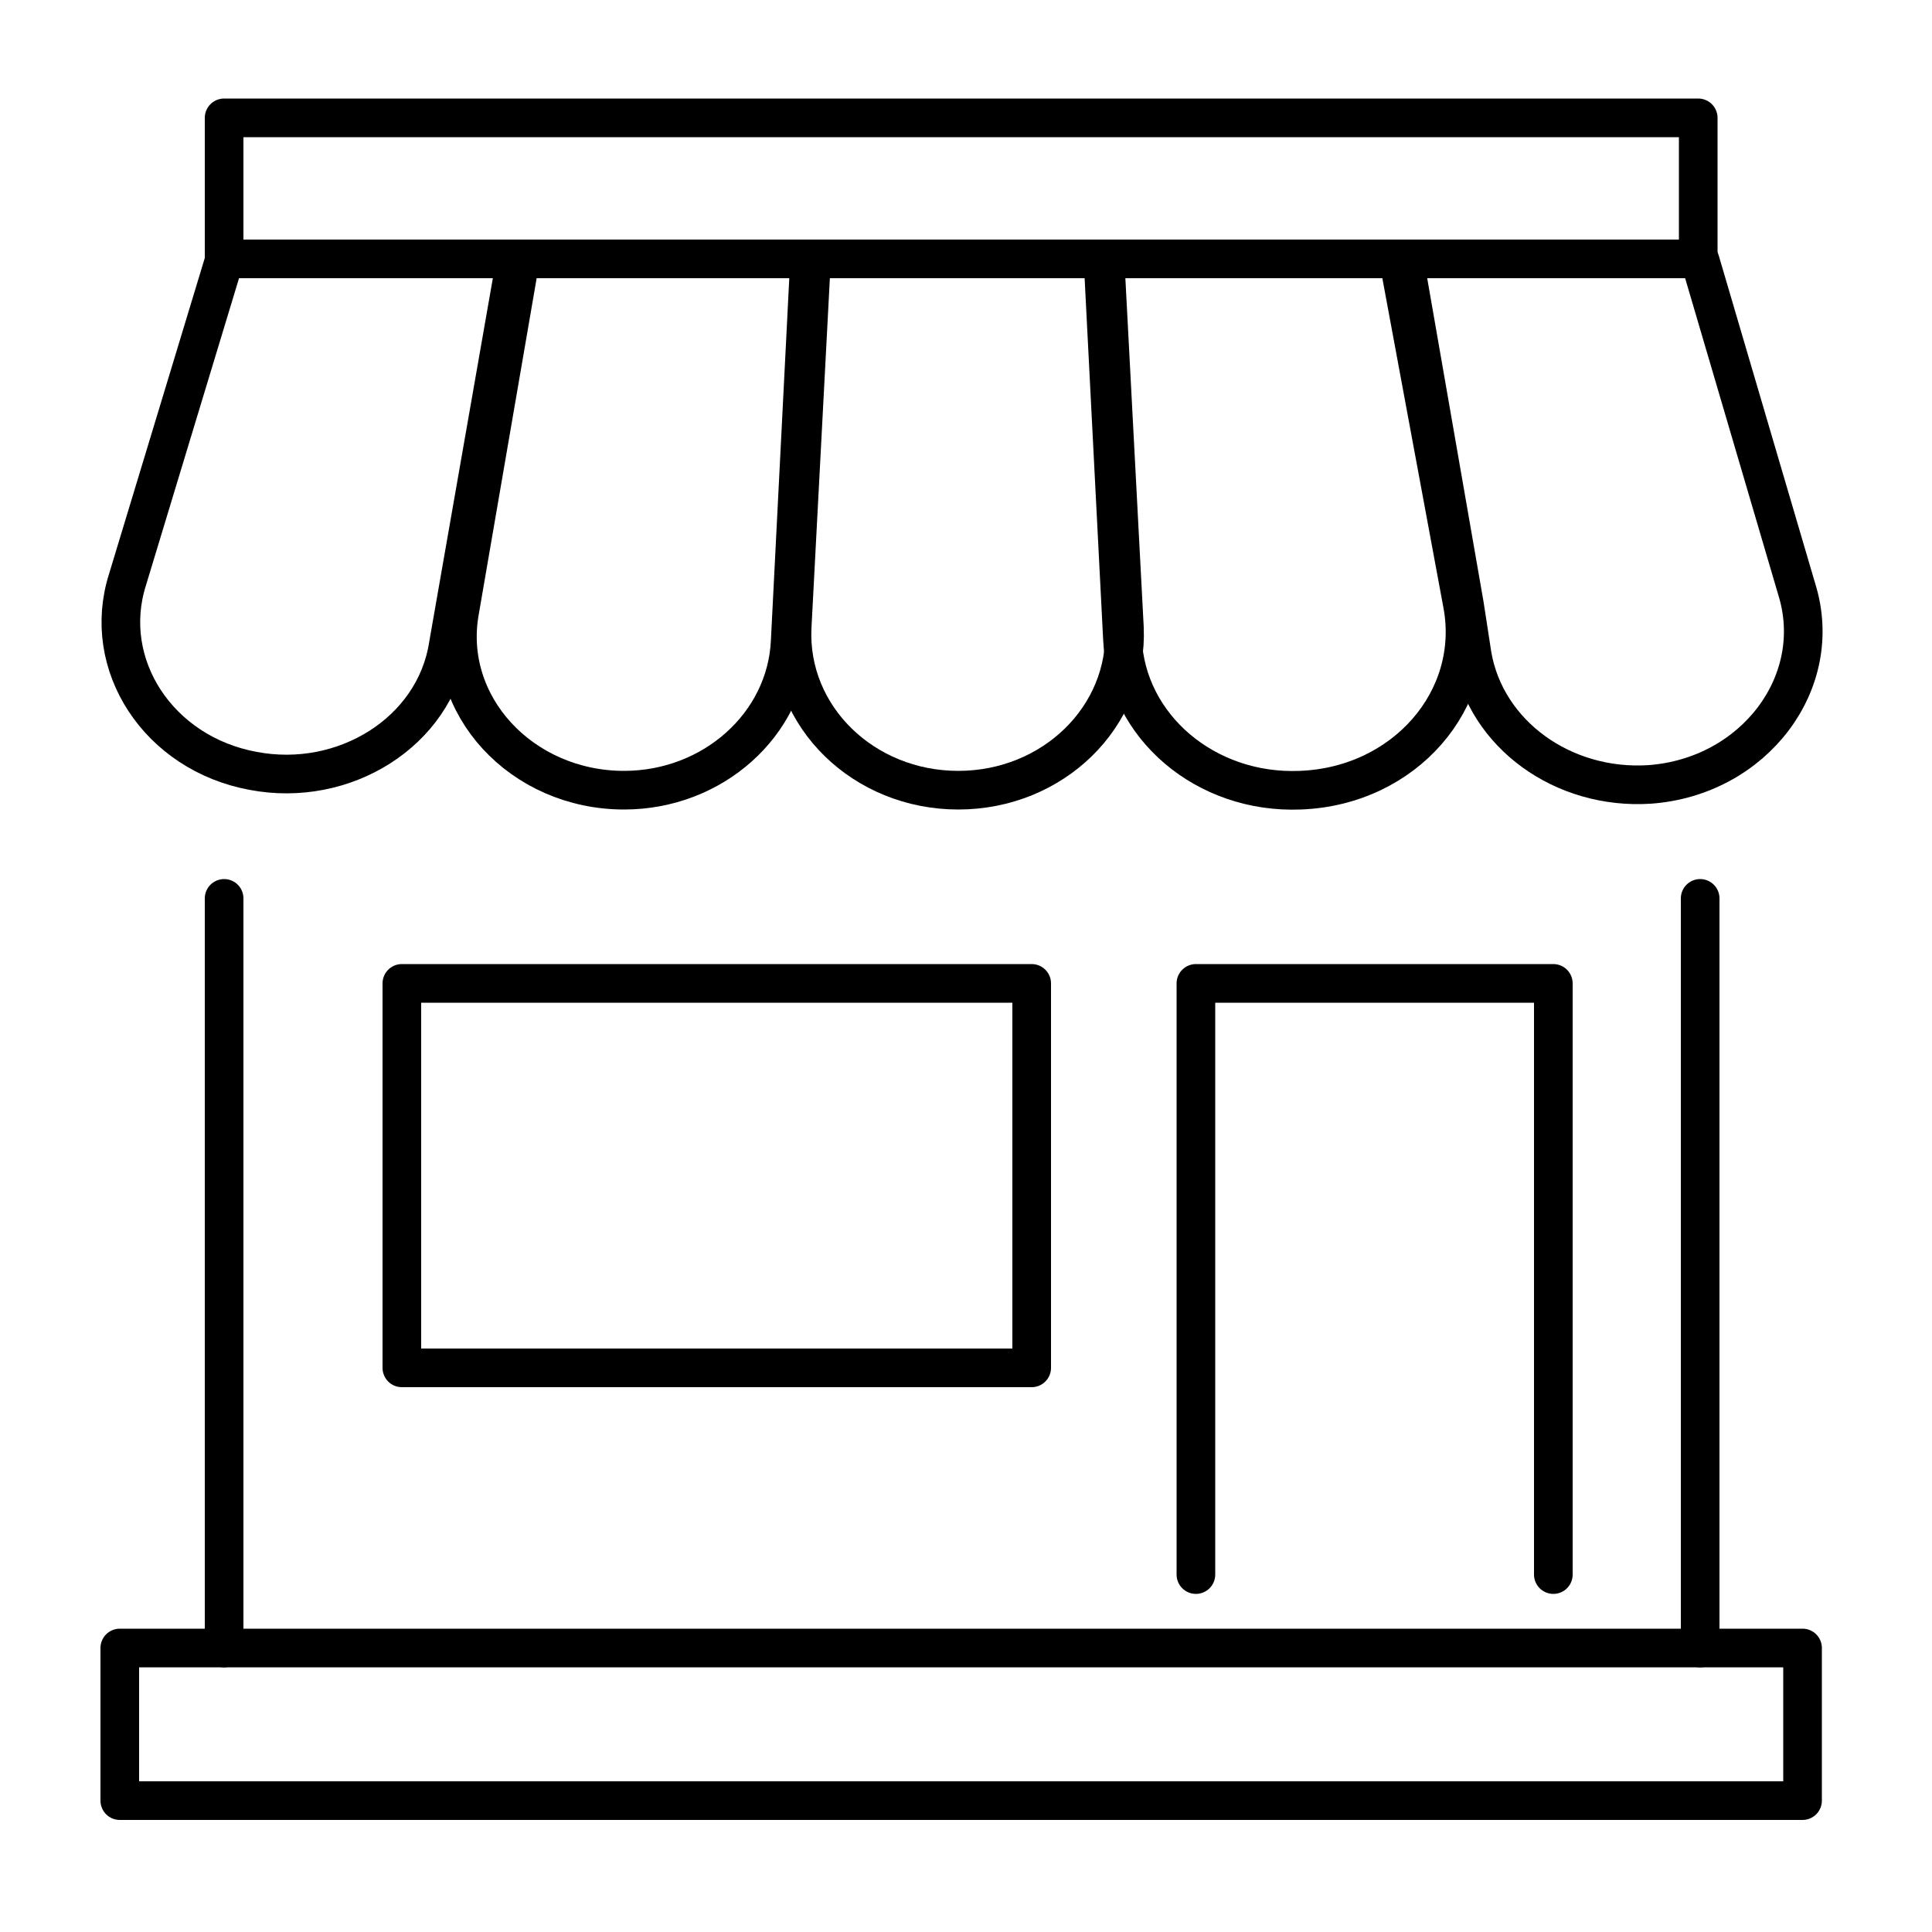 <?xml version="1.0" encoding="utf-8"?>
<!-- Generator: Adobe Illustrator 27.4.0, SVG Export Plug-In . SVG Version: 6.00 Build 0)  -->
<svg version="1.1" id="レイヤー_1" xmlns="http://www.w3.org/2000/svg" xmlns:xlink="http://www.w3.org/1999/xlink" x="0px"
	 y="0px" viewBox="0 0 100 100" style="enable-background:new 0 0 100 100;" xml:space="preserve">
<style type="text/css">
	.st0{fill:none;stroke:#000000;stroke-width:2;stroke-linecap:round;stroke-linejoin:round;stroke-miterlimit:10;}
</style>
<g>
	<rect x="11.6" y="6.1" class="st0" width="76.3" height="7.3"/>
	<path class="st0" d="M11.6,13.5L6.6,30c-1.4,4.4,1.6,9,6.5,9.9c4.7,0.9,9.4-2,10.1-6.5l3.5-20"/>
	<path class="st0" d="M41.9,13.5l-1,19.7c-0.2,4.3-4,7.7-8.6,7.7c-5.3,0-9.4-4.4-8.5-9.3l3.1-18"/>
	<path class="st0" d="M57.2,13.5l1,19c0.2,4.6-3.7,8.4-8.6,8.4c-4.9,0-8.8-3.8-8.6-8.4l1-19"/>
	<path class="st0" d="M72.4,13.5l3.3,17.8c0.9,4.9-3,9.4-8.4,9.6c-4.9,0.2-9-3.3-9.2-7.8l-1-19.5"/>
	<path class="st0" d="M72.7,13.5l3.1,17.8l0.4,2.6c0.7,4.1,4.7,7,9.2,6.7c5.4-0.4,9.1-5.3,7.6-10.1L88,13.5"/>
	<line class="st0" x1="11.6" y1="85.3" x2="11.6" y2="46.5"/>
	<line class="st0" x1="88" y1="85.3" x2="88" y2="46.5"/>
	<rect x="6.2" y="85.3" class="st0" width="87.1" height="7.9"/>
	<rect x="20.8" y="50.9" class="st0" width="32.6" height="19.9"/>
	<polyline class="st0" points="61.9,81.5 61.9,50.9 80.4,50.9 80.4,81.5 	"/>
</g>
</svg>
